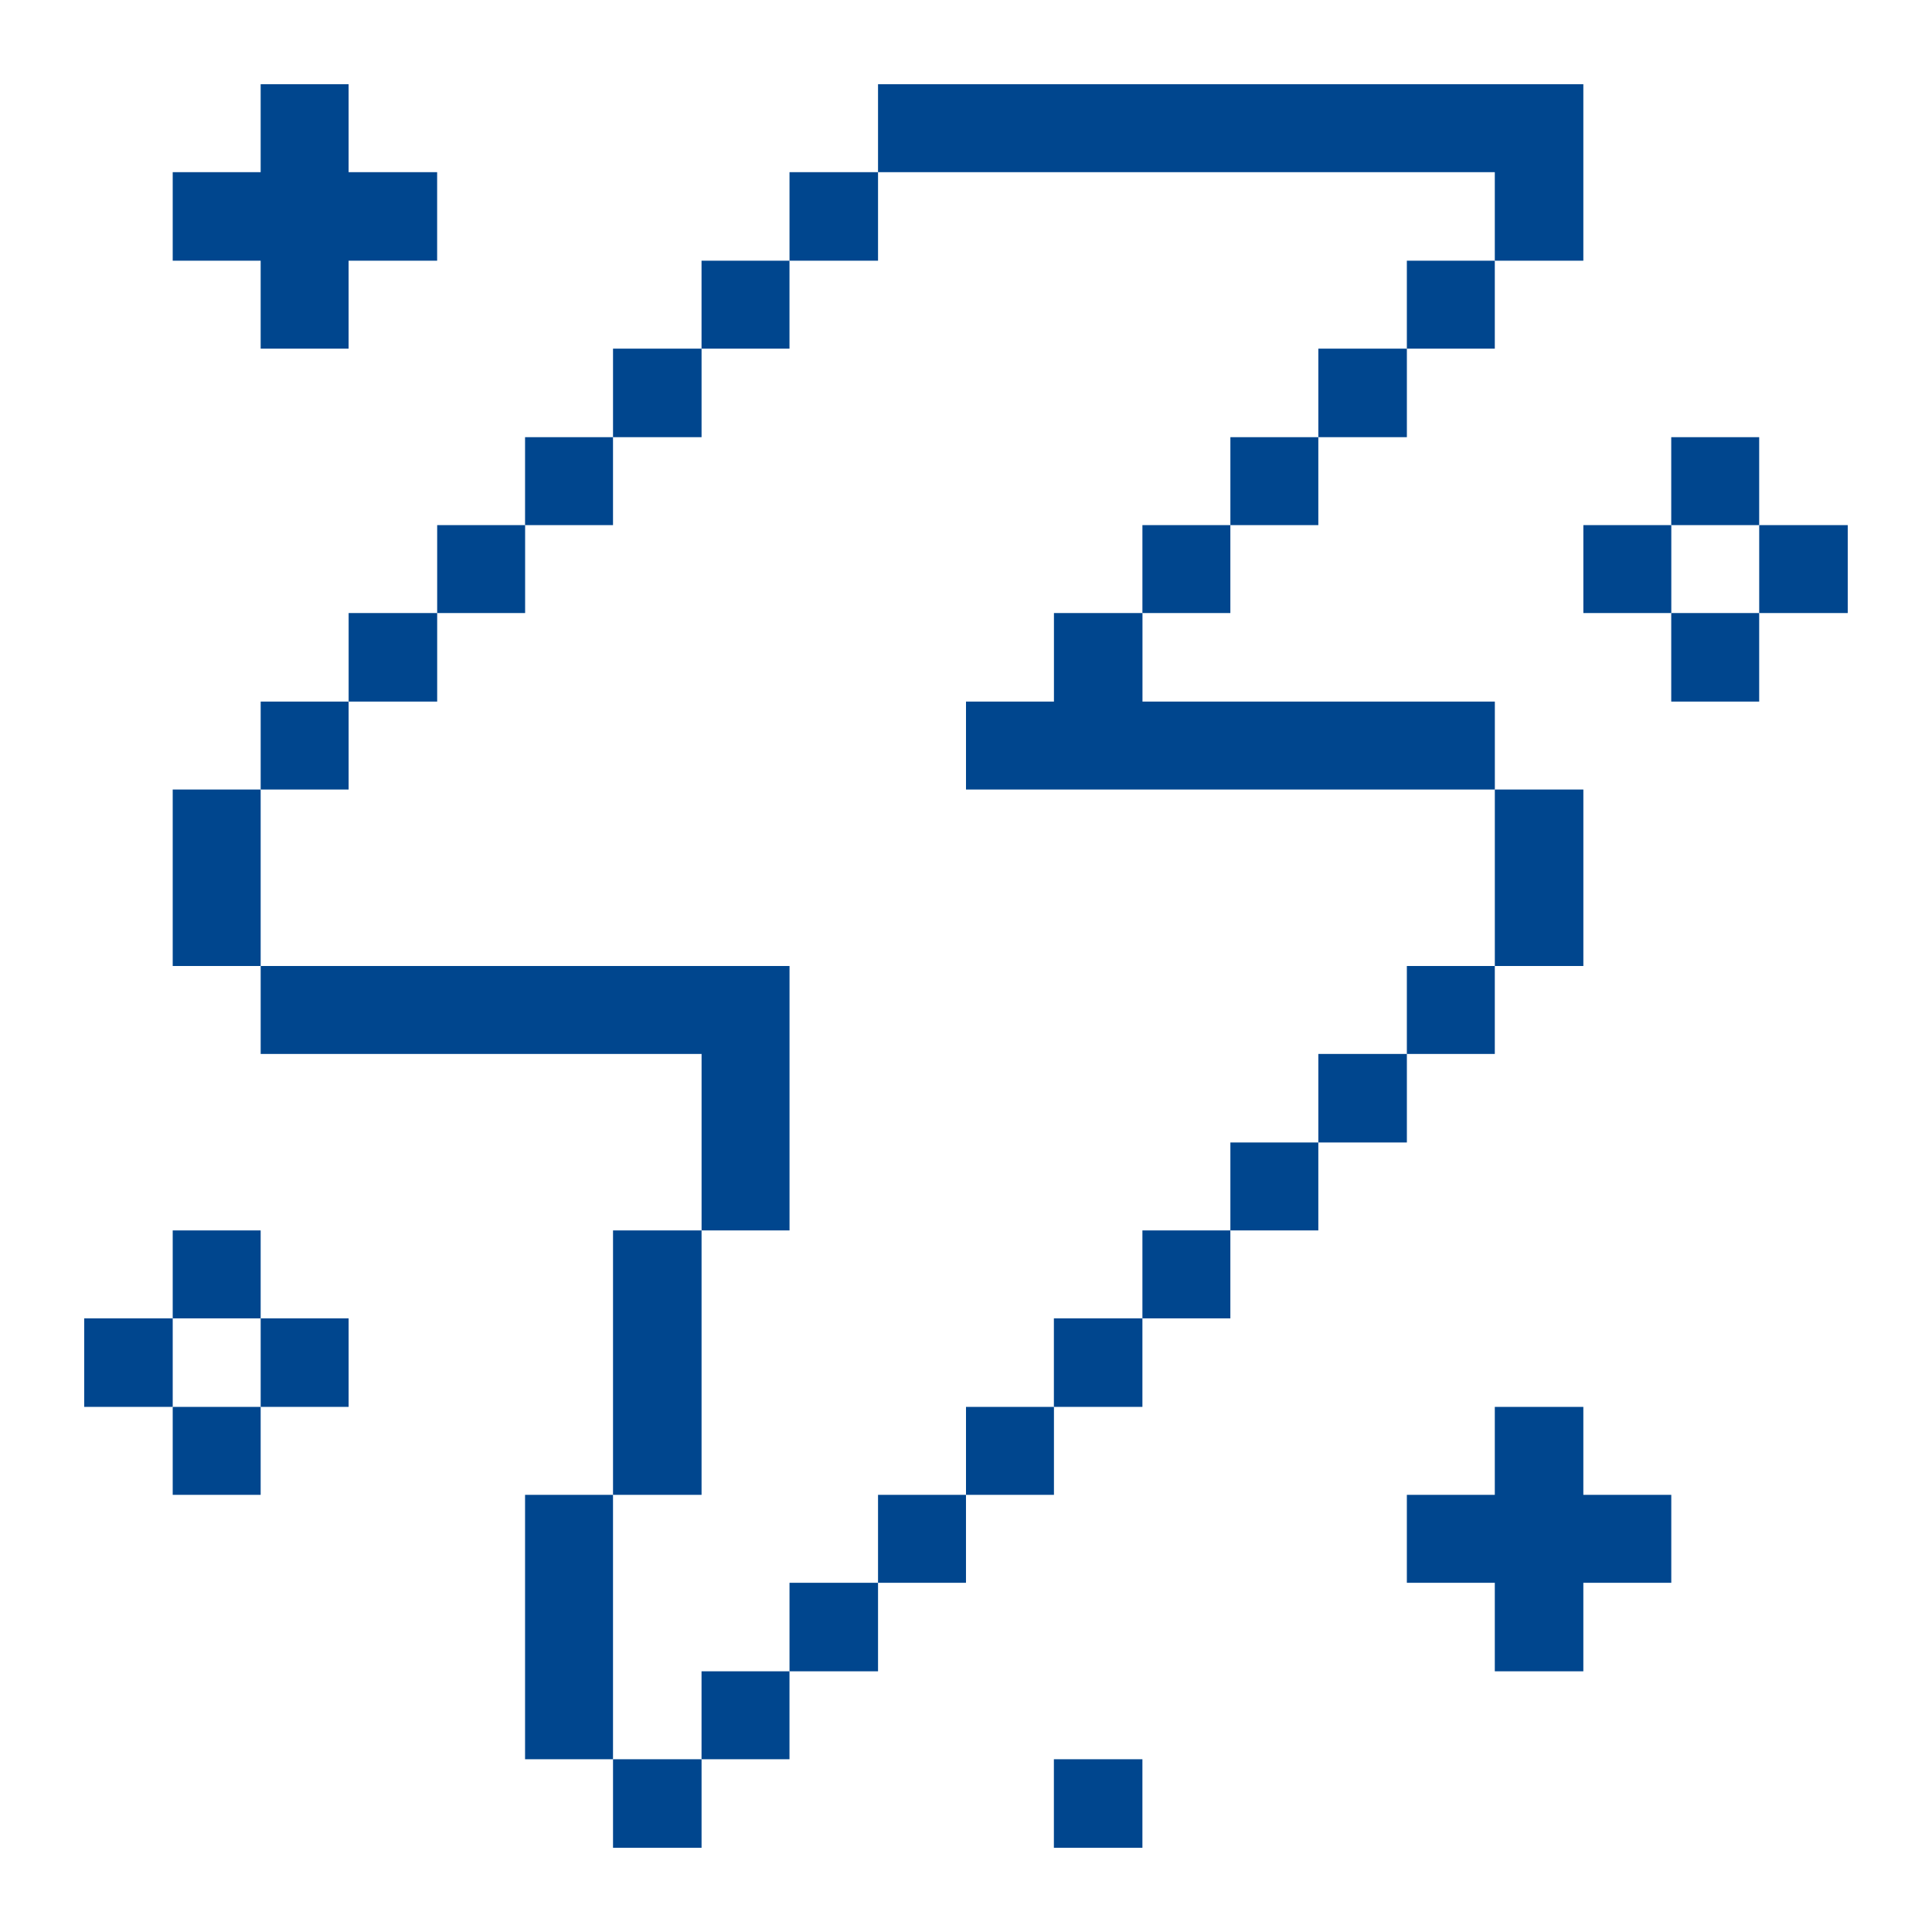 <?xml version="1.0" encoding="UTF-8"?> <svg xmlns="http://www.w3.org/2000/svg" width="96" height="96" viewBox="0 0 96 96" fill="none"><path d="M87.414 26.093H91.813V30.462H87.414V26.093Z" fill="#00468E"></path><path d="M83.043 30.462H87.413V34.861H83.043V30.462Z" fill="#00468E"></path><path d="M83.043 21.723H87.413V26.093H83.043V21.723Z" fill="#00468E"></path><path d="M78.676 26.093H83.046V30.462H78.676V26.093Z" fill="#00468E"></path><path d="M78.675 83.046V78.648H83.045V74.278H78.675V69.908H74.276V74.278H69.906V78.648H74.276V83.046H78.675Z" fill="#00468E"></path><path d="M74.277 39.231H78.676V48H74.277V39.231Z" fill="#00468E"></path><path d="M69.906 48H74.276V52.37H69.906V48Z" fill="#00468E"></path><path d="M69.906 12.954H74.276V17.324H69.906V12.954Z" fill="#00468E"></path><path d="M65.508 52.37H69.907V56.769H65.508V52.37Z" fill="#00468E"></path><path d="M65.508 17.324H69.907V21.723H65.508V17.324Z" fill="#00468E"></path><path d="M61.137 56.769H65.507V61.139H61.137V56.769Z" fill="#00468E"></path><path d="M61.137 21.723H65.507V26.093H61.137V21.723Z" fill="#00468E"></path><path d="M56.766 61.139H61.136V65.509H56.766V61.139Z" fill="#00468E"></path><path d="M56.766 26.093H61.136V30.462H56.766V26.093Z" fill="#00468E"></path><path d="M52.367 87.416H56.766V91.815H52.367V87.416Z" fill="#00468E"></path><path d="M52.367 65.509H56.766V69.907H52.367V65.509Z" fill="#00468E"></path><path d="M52.37 30.462V34.861H48V39.231H74.278V34.861H56.769V30.462H52.37Z" fill="#00468E"></path><path d="M48 69.908H52.37V74.278H48V69.908Z" fill="#00468E"></path><path d="M74.276 8.555V12.954H78.675V4.185H43.629V8.555H74.276Z" fill="#00468E"></path><path d="M43.629 74.278H47.999V78.648H43.629V74.278Z" fill="#00468E"></path><path d="M39.23 78.648H43.629V83.046H39.23V78.648Z" fill="#00468E"></path><path d="M39.23 8.555H43.629V12.954H39.23V8.555Z" fill="#00468E"></path><path d="M34.859 83.046H39.229V87.416H34.859V83.046Z" fill="#00468E"></path><path d="M39.231 48H12.953V52.37H34.861V61.139H39.231V48Z" fill="#00468E"></path><path d="M34.859 12.954H39.229V17.324H34.859V12.954Z" fill="#00468E"></path><path d="M30.461 87.416H34.86V91.815H30.461V87.416Z" fill="#00468E"></path><path d="M30.461 61.139H34.86V74.278H30.461V61.139Z" fill="#00468E"></path><path d="M30.461 17.324H34.86V21.723H30.461V17.324Z" fill="#00468E"></path><path d="M26.09 74.278H30.46V87.416H26.09V74.278Z" fill="#00468E"></path><path d="M26.09 21.723H30.46V26.093H26.09V21.723Z" fill="#00468E"></path><path d="M21.723 26.093H26.093V30.462H21.723V26.093Z" fill="#00468E"></path><path d="M17.324 30.462H21.723V34.861H17.324V30.462Z" fill="#00468E"></path><path d="M12.953 65.509H17.323V69.907H12.953V65.509Z" fill="#00468E"></path><path d="M12.953 34.861H17.323V39.231H12.953V34.861Z" fill="#00468E"></path><path d="M12.952 4.185V8.555H8.582V12.954H12.952V17.324H17.322V12.954H21.721V8.555H17.322V4.185H12.952Z" fill="#00468E"></path><path d="M8.582 69.908H12.952V74.278H8.582V69.908Z" fill="#00468E"></path><path d="M8.582 61.139H12.952V65.509H8.582V61.139Z" fill="#00468E"></path><path d="M8.582 39.231H12.952V48H8.582V39.231Z" fill="#00468E"></path><path d="M4.184 65.509H8.582V69.907H4.184V65.509Z" fill="#00468E"></path></svg> 